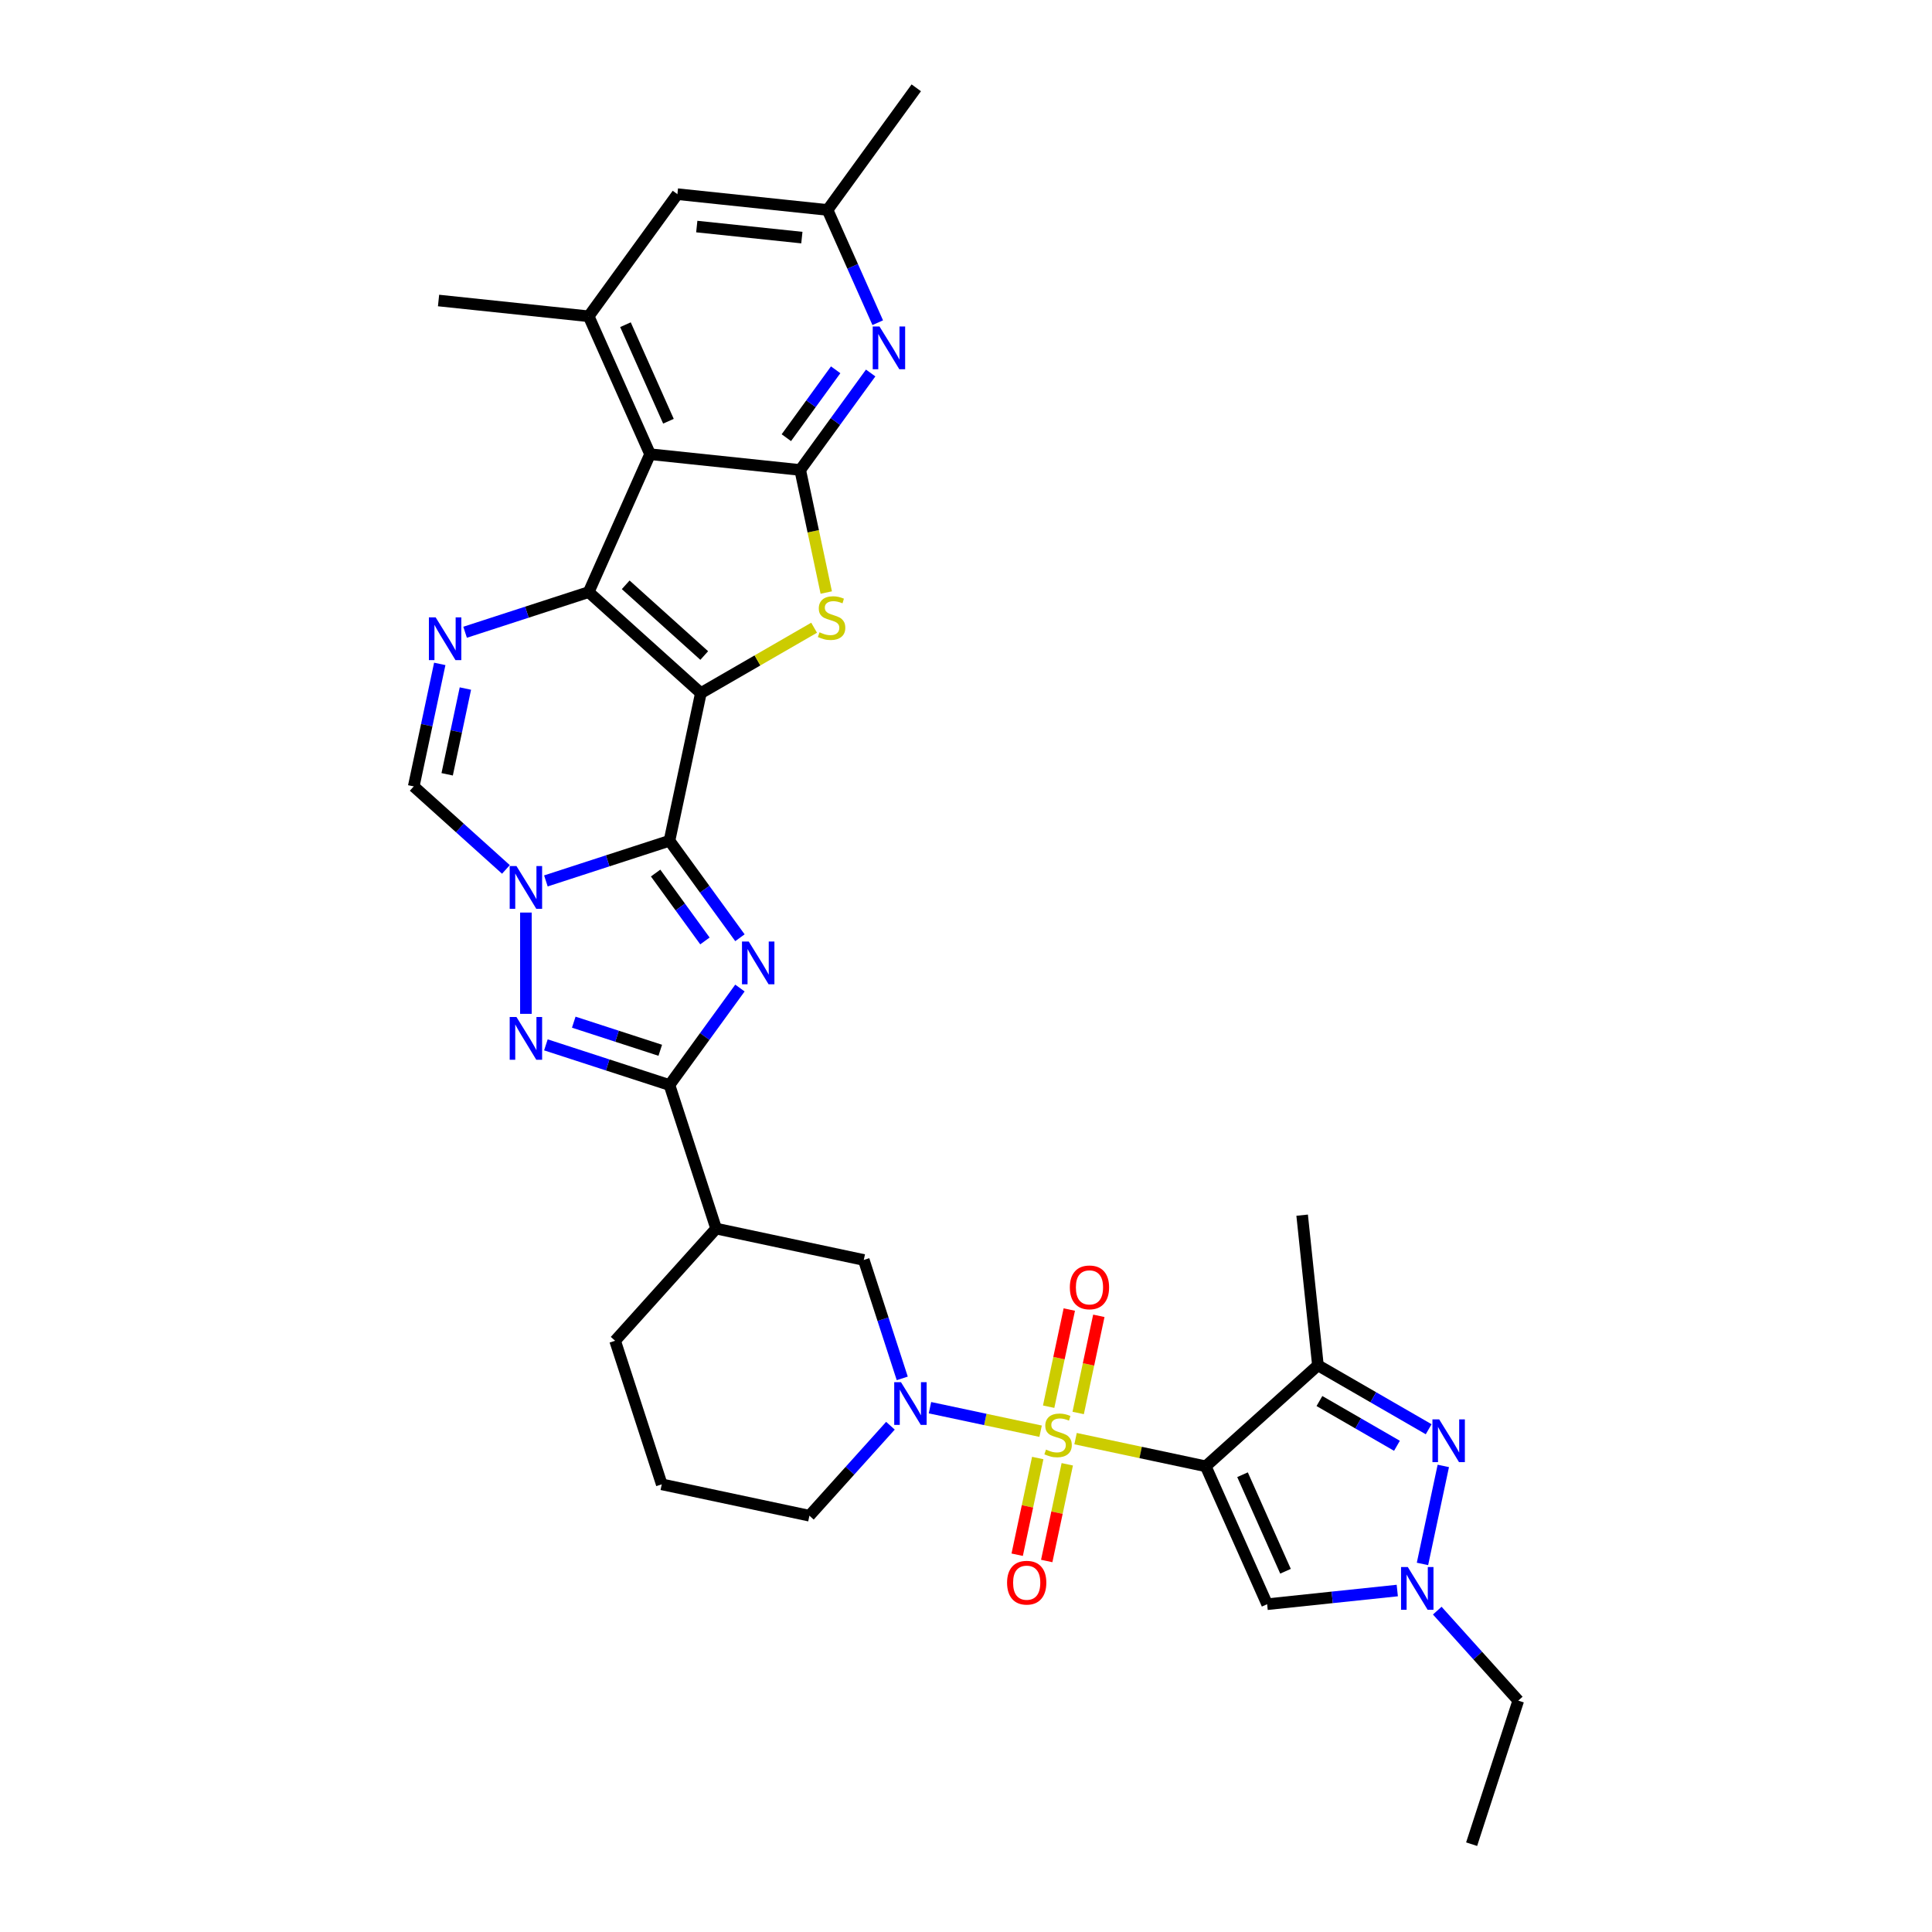 <?xml version='1.0' encoding='iso-8859-1'?>
<svg version='1.1' baseProfile='full'
              xmlns='http://www.w3.org/2000/svg'
                      xmlns:rdkit='http://www.rdkit.org/xml'
                      xmlns:xlink='http://www.w3.org/1999/xlink'
                  xml:space='preserve'
width='1000px' height='1000px' viewBox='0 0 1000 1000'>
<!-- END OF HEADER -->
<rect style='opacity:1.0;fill:#FFFFFF;stroke:none' width='1000' height='1000' x='0' y='0'> </rect>
<path class='bond-1' d='M 362.763,358.752 L 346.518,435.179' style='fill:none;fill-rule:evenodd;stroke:#000000;stroke-width:6px;stroke-linecap:butt;stroke-linejoin:miter;stroke-opacity:1' />
<path class='bond-3' d='M 362.763,358.752 L 304.698,306.47' style='fill:none;fill-rule:evenodd;stroke:#000000;stroke-width:6px;stroke-linecap:butt;stroke-linejoin:miter;stroke-opacity:1' />
<path class='bond-3' d='M 364.51,339.297 L 323.864,302.699' style='fill:none;fill-rule:evenodd;stroke:#000000;stroke-width:6px;stroke-linecap:butt;stroke-linejoin:miter;stroke-opacity:1' />
<path class='bond-6' d='M 362.763,358.752 L 392.072,341.83' style='fill:none;fill-rule:evenodd;stroke:#000000;stroke-width:6px;stroke-linecap:butt;stroke-linejoin:miter;stroke-opacity:1' />
<path class='bond-6' d='M 392.072,341.83 L 421.382,324.909' style='fill:none;fill-rule:evenodd;stroke:#CCCC00;stroke-width:6px;stroke-linecap:butt;stroke-linejoin:miter;stroke-opacity:1' />
<path class='bond-0' d='M 538.614,740.79 L 509.981,734.704' style='fill:none;fill-rule:evenodd;stroke:#CCCC00;stroke-width:6px;stroke-linecap:butt;stroke-linejoin:miter;stroke-opacity:1' />
<path class='bond-0' d='M 509.981,734.704 L 481.349,728.618' style='fill:none;fill-rule:evenodd;stroke:#0000FF;stroke-width:6px;stroke-linecap:butt;stroke-linejoin:miter;stroke-opacity:1' />
<path class='bond-2' d='M 556.71,744.636 L 590.399,751.797' style='fill:none;fill-rule:evenodd;stroke:#CCCC00;stroke-width:6px;stroke-linecap:butt;stroke-linejoin:miter;stroke-opacity:1' />
<path class='bond-2' d='M 590.399,751.797 L 624.089,758.958' style='fill:none;fill-rule:evenodd;stroke:#000000;stroke-width:6px;stroke-linecap:butt;stroke-linejoin:miter;stroke-opacity:1' />
<path class='bond-22' d='M 558.065,731.352 L 563.409,706.208' style='fill:none;fill-rule:evenodd;stroke:#CCCC00;stroke-width:6px;stroke-linecap:butt;stroke-linejoin:miter;stroke-opacity:1' />
<path class='bond-22' d='M 563.409,706.208 L 568.753,681.065' style='fill:none;fill-rule:evenodd;stroke:#FF0000;stroke-width:6px;stroke-linecap:butt;stroke-linejoin:miter;stroke-opacity:1' />
<path class='bond-22' d='M 542.779,728.103 L 548.124,702.959' style='fill:none;fill-rule:evenodd;stroke:#CCCC00;stroke-width:6px;stroke-linecap:butt;stroke-linejoin:miter;stroke-opacity:1' />
<path class='bond-22' d='M 548.124,702.959 L 553.468,677.816' style='fill:none;fill-rule:evenodd;stroke:#FF0000;stroke-width:6px;stroke-linecap:butt;stroke-linejoin:miter;stroke-opacity:1' />
<path class='bond-23' d='M 537.133,754.668 L 531.813,779.694' style='fill:none;fill-rule:evenodd;stroke:#CCCC00;stroke-width:6px;stroke-linecap:butt;stroke-linejoin:miter;stroke-opacity:1' />
<path class='bond-23' d='M 531.813,779.694 L 526.494,804.72' style='fill:none;fill-rule:evenodd;stroke:#FF0000;stroke-width:6px;stroke-linecap:butt;stroke-linejoin:miter;stroke-opacity:1' />
<path class='bond-23' d='M 552.418,757.917 L 547.098,782.943' style='fill:none;fill-rule:evenodd;stroke:#CCCC00;stroke-width:6px;stroke-linecap:butt;stroke-linejoin:miter;stroke-opacity:1' />
<path class='bond-23' d='M 547.098,782.943 L 541.779,807.969' style='fill:none;fill-rule:evenodd;stroke:#FF0000;stroke-width:6px;stroke-linecap:butt;stroke-linejoin:miter;stroke-opacity:1' />
<path class='bond-4' d='M 346.518,435.179 L 364.753,460.276' style='fill:none;fill-rule:evenodd;stroke:#000000;stroke-width:6px;stroke-linecap:butt;stroke-linejoin:miter;stroke-opacity:1' />
<path class='bond-4' d='M 364.753,460.276 L 382.987,485.374' style='fill:none;fill-rule:evenodd;stroke:#0000FF;stroke-width:6px;stroke-linecap:butt;stroke-linejoin:miter;stroke-opacity:1' />
<path class='bond-4' d='M 339.346,451.893 L 352.11,469.461' style='fill:none;fill-rule:evenodd;stroke:#000000;stroke-width:6px;stroke-linecap:butt;stroke-linejoin:miter;stroke-opacity:1' />
<path class='bond-4' d='M 352.11,469.461 L 364.874,487.03' style='fill:none;fill-rule:evenodd;stroke:#0000FF;stroke-width:6px;stroke-linecap:butt;stroke-linejoin:miter;stroke-opacity:1' />
<path class='bond-5' d='M 346.518,435.179 L 314.536,445.571' style='fill:none;fill-rule:evenodd;stroke:#000000;stroke-width:6px;stroke-linecap:butt;stroke-linejoin:miter;stroke-opacity:1' />
<path class='bond-5' d='M 314.536,445.571 L 282.553,455.962' style='fill:none;fill-rule:evenodd;stroke:#0000FF;stroke-width:6px;stroke-linecap:butt;stroke-linejoin:miter;stroke-opacity:1' />
<path class='bond-13' d='M 624.089,758.958 L 682.154,706.676' style='fill:none;fill-rule:evenodd;stroke:#000000;stroke-width:6px;stroke-linecap:butt;stroke-linejoin:miter;stroke-opacity:1' />
<path class='bond-15' d='M 624.089,758.958 L 655.869,830.337' style='fill:none;fill-rule:evenodd;stroke:#000000;stroke-width:6px;stroke-linecap:butt;stroke-linejoin:miter;stroke-opacity:1' />
<path class='bond-15' d='M 643.131,763.309 L 665.378,813.275' style='fill:none;fill-rule:evenodd;stroke:#000000;stroke-width:6px;stroke-linecap:butt;stroke-linejoin:miter;stroke-opacity:1' />
<path class='bond-7' d='M 304.698,306.47 L 336.478,235.091' style='fill:none;fill-rule:evenodd;stroke:#000000;stroke-width:6px;stroke-linecap:butt;stroke-linejoin:miter;stroke-opacity:1' />
<path class='bond-11' d='M 304.698,306.47 L 272.716,316.862' style='fill:none;fill-rule:evenodd;stroke:#000000;stroke-width:6px;stroke-linecap:butt;stroke-linejoin:miter;stroke-opacity:1' />
<path class='bond-11' d='M 272.716,316.862 L 240.733,327.253' style='fill:none;fill-rule:evenodd;stroke:#0000FF;stroke-width:6px;stroke-linecap:butt;stroke-linejoin:miter;stroke-opacity:1' />
<path class='bond-8' d='M 382.987,511.408 L 364.753,536.505' style='fill:none;fill-rule:evenodd;stroke:#0000FF;stroke-width:6px;stroke-linecap:butt;stroke-linejoin:miter;stroke-opacity:1' />
<path class='bond-8' d='M 364.753,536.505 L 346.518,561.603' style='fill:none;fill-rule:evenodd;stroke:#000000;stroke-width:6px;stroke-linecap:butt;stroke-linejoin:miter;stroke-opacity:1' />
<path class='bond-10' d='M 272.208,472.341 L 272.208,524.766' style='fill:none;fill-rule:evenodd;stroke:#0000FF;stroke-width:6px;stroke-linecap:butt;stroke-linejoin:miter;stroke-opacity:1' />
<path class='bond-35' d='M 261.863,450.009 L 238.003,428.525' style='fill:none;fill-rule:evenodd;stroke:#0000FF;stroke-width:6px;stroke-linecap:butt;stroke-linejoin:miter;stroke-opacity:1' />
<path class='bond-35' d='M 238.003,428.525 L 214.143,407.042' style='fill:none;fill-rule:evenodd;stroke:#000000;stroke-width:6px;stroke-linecap:butt;stroke-linejoin:miter;stroke-opacity:1' />
<path class='bond-9' d='M 427.669,306.699 L 420.927,274.978' style='fill:none;fill-rule:evenodd;stroke:#CCCC00;stroke-width:6px;stroke-linecap:butt;stroke-linejoin:miter;stroke-opacity:1' />
<path class='bond-9' d='M 420.927,274.978 L 414.185,243.258' style='fill:none;fill-rule:evenodd;stroke:#000000;stroke-width:6px;stroke-linecap:butt;stroke-linejoin:miter;stroke-opacity:1' />
<path class='bond-20' d='M 336.478,235.091 L 304.698,163.711' style='fill:none;fill-rule:evenodd;stroke:#000000;stroke-width:6px;stroke-linecap:butt;stroke-linejoin:miter;stroke-opacity:1' />
<path class='bond-20' d='M 345.987,218.028 L 323.741,168.062' style='fill:none;fill-rule:evenodd;stroke:#000000;stroke-width:6px;stroke-linecap:butt;stroke-linejoin:miter;stroke-opacity:1' />
<path class='bond-34' d='M 336.478,235.091 L 414.185,243.258' style='fill:none;fill-rule:evenodd;stroke:#000000;stroke-width:6px;stroke-linecap:butt;stroke-linejoin:miter;stroke-opacity:1' />
<path class='bond-19' d='M 346.518,561.603 L 370.663,635.913' style='fill:none;fill-rule:evenodd;stroke:#000000;stroke-width:6px;stroke-linecap:butt;stroke-linejoin:miter;stroke-opacity:1' />
<path class='bond-36' d='M 346.518,561.603 L 314.536,551.211' style='fill:none;fill-rule:evenodd;stroke:#000000;stroke-width:6px;stroke-linecap:butt;stroke-linejoin:miter;stroke-opacity:1' />
<path class='bond-36' d='M 314.536,551.211 L 282.553,540.819' style='fill:none;fill-rule:evenodd;stroke:#0000FF;stroke-width:6px;stroke-linecap:butt;stroke-linejoin:miter;stroke-opacity:1' />
<path class='bond-36' d='M 341.752,543.623 L 319.365,536.349' style='fill:none;fill-rule:evenodd;stroke:#000000;stroke-width:6px;stroke-linecap:butt;stroke-linejoin:miter;stroke-opacity:1' />
<path class='bond-36' d='M 319.365,536.349 L 296.977,529.075' style='fill:none;fill-rule:evenodd;stroke:#0000FF;stroke-width:6px;stroke-linecap:butt;stroke-linejoin:miter;stroke-opacity:1' />
<path class='bond-18' d='M 414.185,243.258 L 432.419,218.16' style='fill:none;fill-rule:evenodd;stroke:#000000;stroke-width:6px;stroke-linecap:butt;stroke-linejoin:miter;stroke-opacity:1' />
<path class='bond-18' d='M 432.419,218.16 L 450.653,193.063' style='fill:none;fill-rule:evenodd;stroke:#0000FF;stroke-width:6px;stroke-linecap:butt;stroke-linejoin:miter;stroke-opacity:1' />
<path class='bond-18' d='M 407.012,226.543 L 419.776,208.975' style='fill:none;fill-rule:evenodd;stroke:#000000;stroke-width:6px;stroke-linecap:butt;stroke-linejoin:miter;stroke-opacity:1' />
<path class='bond-18' d='M 419.776,208.975 L 432.541,191.407' style='fill:none;fill-rule:evenodd;stroke:#0000FF;stroke-width:6px;stroke-linecap:butt;stroke-linejoin:miter;stroke-opacity:1' />
<path class='bond-16' d='M 227.621,343.632 L 220.882,375.337' style='fill:none;fill-rule:evenodd;stroke:#0000FF;stroke-width:6px;stroke-linecap:butt;stroke-linejoin:miter;stroke-opacity:1' />
<path class='bond-16' d='M 220.882,375.337 L 214.143,407.042' style='fill:none;fill-rule:evenodd;stroke:#000000;stroke-width:6px;stroke-linecap:butt;stroke-linejoin:miter;stroke-opacity:1' />
<path class='bond-16' d='M 240.885,356.392 L 236.167,378.586' style='fill:none;fill-rule:evenodd;stroke:#0000FF;stroke-width:6px;stroke-linecap:butt;stroke-linejoin:miter;stroke-opacity:1' />
<path class='bond-16' d='M 236.167,378.586 L 231.45,400.779' style='fill:none;fill-rule:evenodd;stroke:#000000;stroke-width:6px;stroke-linecap:butt;stroke-linejoin:miter;stroke-opacity:1' />
<path class='bond-12' d='M 467.005,713.451 L 457.048,682.804' style='fill:none;fill-rule:evenodd;stroke:#0000FF;stroke-width:6px;stroke-linecap:butt;stroke-linejoin:miter;stroke-opacity:1' />
<path class='bond-12' d='M 457.048,682.804 L 447.09,652.158' style='fill:none;fill-rule:evenodd;stroke:#000000;stroke-width:6px;stroke-linecap:butt;stroke-linejoin:miter;stroke-opacity:1' />
<path class='bond-38' d='M 460.89,737.957 L 439.921,761.245' style='fill:none;fill-rule:evenodd;stroke:#0000FF;stroke-width:6px;stroke-linecap:butt;stroke-linejoin:miter;stroke-opacity:1' />
<path class='bond-38' d='M 439.921,761.245 L 418.953,784.533' style='fill:none;fill-rule:evenodd;stroke:#000000;stroke-width:6px;stroke-linecap:butt;stroke-linejoin:miter;stroke-opacity:1' />
<path class='bond-14' d='M 682.154,706.676 L 710.814,723.223' style='fill:none;fill-rule:evenodd;stroke:#000000;stroke-width:6px;stroke-linecap:butt;stroke-linejoin:miter;stroke-opacity:1' />
<path class='bond-14' d='M 710.814,723.223 L 739.475,739.771' style='fill:none;fill-rule:evenodd;stroke:#0000FF;stroke-width:6px;stroke-linecap:butt;stroke-linejoin:miter;stroke-opacity:1' />
<path class='bond-14' d='M 682.938,725.174 L 703.001,736.757' style='fill:none;fill-rule:evenodd;stroke:#000000;stroke-width:6px;stroke-linecap:butt;stroke-linejoin:miter;stroke-opacity:1' />
<path class='bond-14' d='M 703.001,736.757 L 723.063,748.34' style='fill:none;fill-rule:evenodd;stroke:#0000FF;stroke-width:6px;stroke-linecap:butt;stroke-linejoin:miter;stroke-opacity:1' />
<path class='bond-27' d='M 682.154,706.676 L 673.986,628.97' style='fill:none;fill-rule:evenodd;stroke:#000000;stroke-width:6px;stroke-linecap:butt;stroke-linejoin:miter;stroke-opacity:1' />
<path class='bond-39' d='M 747.053,758.76 L 736.271,809.486' style='fill:none;fill-rule:evenodd;stroke:#0000FF;stroke-width:6px;stroke-linecap:butt;stroke-linejoin:miter;stroke-opacity:1' />
<path class='bond-17' d='M 655.869,830.337 L 689.549,826.797' style='fill:none;fill-rule:evenodd;stroke:#000000;stroke-width:6px;stroke-linecap:butt;stroke-linejoin:miter;stroke-opacity:1' />
<path class='bond-17' d='M 689.549,826.797 L 723.23,823.257' style='fill:none;fill-rule:evenodd;stroke:#0000FF;stroke-width:6px;stroke-linecap:butt;stroke-linejoin:miter;stroke-opacity:1' />
<path class='bond-29' d='M 743.92,833.659 L 764.889,856.947' style='fill:none;fill-rule:evenodd;stroke:#0000FF;stroke-width:6px;stroke-linecap:butt;stroke-linejoin:miter;stroke-opacity:1' />
<path class='bond-29' d='M 764.889,856.947 L 785.857,880.235' style='fill:none;fill-rule:evenodd;stroke:#000000;stroke-width:6px;stroke-linecap:butt;stroke-linejoin:miter;stroke-opacity:1' />
<path class='bond-25' d='M 454.315,167.029 L 441.323,137.848' style='fill:none;fill-rule:evenodd;stroke:#0000FF;stroke-width:6px;stroke-linecap:butt;stroke-linejoin:miter;stroke-opacity:1' />
<path class='bond-25' d='M 441.323,137.848 L 428.331,108.667' style='fill:none;fill-rule:evenodd;stroke:#000000;stroke-width:6px;stroke-linecap:butt;stroke-linejoin:miter;stroke-opacity:1' />
<path class='bond-21' d='M 370.663,635.913 L 447.09,652.158' style='fill:none;fill-rule:evenodd;stroke:#000000;stroke-width:6px;stroke-linecap:butt;stroke-linejoin:miter;stroke-opacity:1' />
<path class='bond-28' d='M 370.663,635.913 L 318.381,693.978' style='fill:none;fill-rule:evenodd;stroke:#000000;stroke-width:6px;stroke-linecap:butt;stroke-linejoin:miter;stroke-opacity:1' />
<path class='bond-24' d='M 304.698,163.711 L 350.624,100.499' style='fill:none;fill-rule:evenodd;stroke:#000000;stroke-width:6px;stroke-linecap:butt;stroke-linejoin:miter;stroke-opacity:1' />
<path class='bond-30' d='M 304.698,163.711 L 226.992,155.544' style='fill:none;fill-rule:evenodd;stroke:#000000;stroke-width:6px;stroke-linecap:butt;stroke-linejoin:miter;stroke-opacity:1' />
<path class='bond-37' d='M 350.624,100.499 L 428.331,108.667' style='fill:none;fill-rule:evenodd;stroke:#000000;stroke-width:6px;stroke-linecap:butt;stroke-linejoin:miter;stroke-opacity:1' />
<path class='bond-37' d='M 360.647,117.266 L 415.041,122.983' style='fill:none;fill-rule:evenodd;stroke:#000000;stroke-width:6px;stroke-linecap:butt;stroke-linejoin:miter;stroke-opacity:1' />
<path class='bond-32' d='M 428.331,108.667 L 474.257,45.455' style='fill:none;fill-rule:evenodd;stroke:#000000;stroke-width:6px;stroke-linecap:butt;stroke-linejoin:miter;stroke-opacity:1' />
<path class='bond-26' d='M 418.953,784.533 L 342.526,768.288' style='fill:none;fill-rule:evenodd;stroke:#000000;stroke-width:6px;stroke-linecap:butt;stroke-linejoin:miter;stroke-opacity:1' />
<path class='bond-31' d='M 318.381,693.978 L 342.526,768.288' style='fill:none;fill-rule:evenodd;stroke:#000000;stroke-width:6px;stroke-linecap:butt;stroke-linejoin:miter;stroke-opacity:1' />
<path class='bond-33' d='M 785.857,880.235 L 761.712,954.545' style='fill:none;fill-rule:evenodd;stroke:#000000;stroke-width:6px;stroke-linecap:butt;stroke-linejoin:miter;stroke-opacity:1' />
<path  class='atom-1' d='M 541.411 750.308
Q 541.661 750.402, 542.692 750.839
Q 543.724 751.277, 544.849 751.558
Q 546.005 751.808, 547.13 751.808
Q 549.224 751.808, 550.443 750.808
Q 551.662 749.776, 551.662 747.995
Q 551.662 746.776, 551.037 746.026
Q 550.443 745.276, 549.506 744.87
Q 548.568 744.463, 547.005 743.995
Q 545.036 743.401, 543.849 742.838
Q 542.692 742.276, 541.849 741.088
Q 541.036 739.9, 541.036 737.9
Q 541.036 735.118, 542.911 733.4
Q 544.818 731.681, 548.568 731.681
Q 551.131 731.681, 554.037 732.899
L 553.319 735.306
Q 550.662 734.212, 548.662 734.212
Q 546.505 734.212, 545.318 735.118
Q 544.13 735.994, 544.161 737.525
Q 544.161 738.713, 544.755 739.432
Q 545.38 740.15, 546.255 740.557
Q 547.162 740.963, 548.662 741.432
Q 550.662 742.057, 551.85 742.682
Q 553.037 743.307, 553.881 744.588
Q 554.756 745.839, 554.756 747.995
Q 554.756 751.058, 552.694 752.714
Q 550.662 754.34, 547.255 754.34
Q 545.286 754.34, 543.786 753.902
Q 542.317 753.496, 540.567 752.777
L 541.411 750.308
' fill='#CCCC00'/>
<path  class='atom-5' d='M 387.553 487.327
L 394.804 499.047
Q 395.523 500.203, 396.679 502.297
Q 397.836 504.391, 397.898 504.516
L 397.898 487.327
L 400.836 487.327
L 400.836 509.455
L 397.804 509.455
L 390.022 496.641
Q 389.116 495.14, 388.147 493.421
Q 387.209 491.702, 386.928 491.171
L 386.928 509.455
L 384.053 509.455
L 384.053 487.327
L 387.553 487.327
' fill='#0000FF'/>
<path  class='atom-6' d='M 267.317 448.26
L 274.568 459.98
Q 275.287 461.136, 276.443 463.23
Q 277.599 465.324, 277.662 465.449
L 277.662 448.26
L 280.6 448.26
L 280.6 470.387
L 277.568 470.387
L 269.786 457.573
Q 268.88 456.073, 267.911 454.354
Q 266.973 452.635, 266.692 452.104
L 266.692 470.387
L 263.816 470.387
L 263.816 448.26
L 267.317 448.26
' fill='#0000FF'/>
<path  class='atom-7' d='M 424.179 327.279
Q 424.429 327.373, 425.46 327.811
Q 426.492 328.248, 427.617 328.53
Q 428.773 328.78, 429.898 328.78
Q 431.992 328.78, 433.211 327.779
Q 434.43 326.748, 434.43 324.967
Q 434.43 323.748, 433.805 322.998
Q 433.211 322.248, 432.274 321.841
Q 431.336 321.435, 429.773 320.966
Q 427.804 320.372, 426.617 319.81
Q 425.46 319.247, 424.616 318.06
Q 423.804 316.872, 423.804 314.872
Q 423.804 312.09, 425.679 310.371
Q 427.585 308.652, 431.336 308.652
Q 433.899 308.652, 436.805 309.871
L 436.086 312.278
Q 433.43 311.184, 431.43 311.184
Q 429.273 311.184, 428.086 312.09
Q 426.898 312.965, 426.929 314.497
Q 426.929 315.684, 427.523 316.403
Q 428.148 317.122, 429.023 317.528
Q 429.93 317.934, 431.43 318.403
Q 433.43 319.028, 434.618 319.653
Q 435.805 320.279, 436.649 321.56
Q 437.524 322.81, 437.524 324.967
Q 437.524 328.029, 435.461 329.686
Q 433.43 331.311, 430.023 331.311
Q 428.054 331.311, 426.554 330.874
Q 425.085 330.467, 423.335 329.748
L 424.179 327.279
' fill='#CCCC00'/>
<path  class='atom-11' d='M 267.317 526.394
L 274.568 538.114
Q 275.287 539.271, 276.443 541.365
Q 277.599 543.459, 277.662 543.584
L 277.662 526.394
L 280.6 526.394
L 280.6 548.522
L 277.568 548.522
L 269.786 535.708
Q 268.88 534.208, 267.911 532.489
Q 266.973 530.77, 266.692 530.238
L 266.692 548.522
L 263.816 548.522
L 263.816 526.394
L 267.317 526.394
' fill='#0000FF'/>
<path  class='atom-12' d='M 225.497 319.551
L 232.748 331.271
Q 233.466 332.427, 234.623 334.521
Q 235.779 336.615, 235.842 336.74
L 235.842 319.551
L 238.78 319.551
L 238.78 341.678
L 235.748 341.678
L 227.966 328.864
Q 227.059 327.364, 226.091 325.645
Q 225.153 323.926, 224.872 323.395
L 224.872 341.678
L 221.996 341.678
L 221.996 319.551
L 225.497 319.551
' fill='#0000FF'/>
<path  class='atom-13' d='M 466.344 715.404
L 473.594 727.124
Q 474.313 728.281, 475.47 730.375
Q 476.626 732.469, 476.689 732.594
L 476.689 715.404
L 479.626 715.404
L 479.626 737.532
L 476.595 737.532
L 468.813 724.718
Q 467.906 723.218, 466.937 721.499
Q 466 719.78, 465.719 719.248
L 465.719 737.532
L 462.843 737.532
L 462.843 715.404
L 466.344 715.404
' fill='#0000FF'/>
<path  class='atom-15' d='M 744.929 734.679
L 752.18 746.4
Q 752.899 747.556, 754.055 749.65
Q 755.211 751.744, 755.274 751.869
L 755.274 734.679
L 758.212 734.679
L 758.212 756.807
L 755.18 756.807
L 747.398 743.993
Q 746.492 742.493, 745.523 740.774
Q 744.585 739.055, 744.304 738.524
L 744.304 756.807
L 741.428 756.807
L 741.428 734.679
L 744.929 734.679
' fill='#0000FF'/>
<path  class='atom-18' d='M 728.684 811.106
L 735.935 822.827
Q 736.653 823.983, 737.81 826.077
Q 738.966 828.171, 739.029 828.296
L 739.029 811.106
L 741.967 811.106
L 741.967 833.234
L 738.935 833.234
L 731.153 820.42
Q 730.246 818.92, 729.278 817.201
Q 728.34 815.482, 728.059 814.951
L 728.059 833.234
L 725.183 833.234
L 725.183 811.106
L 728.684 811.106
' fill='#0000FF'/>
<path  class='atom-19' d='M 455.22 168.982
L 462.47 180.702
Q 463.189 181.859, 464.346 183.953
Q 465.502 186.047, 465.565 186.172
L 465.565 168.982
L 468.502 168.982
L 468.502 191.11
L 465.471 191.11
L 457.689 178.296
Q 456.782 176.795, 455.813 175.076
Q 454.876 173.357, 454.594 172.826
L 454.594 191.11
L 451.719 191.11
L 451.719 168.982
L 455.22 168.982
' fill='#0000FF'/>
<path  class='atom-23' d='M 553.749 666.349
Q 553.749 661.036, 556.375 658.067
Q 559 655.097, 563.907 655.097
Q 568.814 655.097, 571.439 658.067
Q 574.064 661.036, 574.064 666.349
Q 574.064 671.724, 571.408 674.787
Q 568.751 677.819, 563.907 677.819
Q 559.031 677.819, 556.375 674.787
Q 553.749 671.756, 553.749 666.349
M 563.907 675.319
Q 567.282 675.319, 569.095 673.068
Q 570.939 670.787, 570.939 666.349
Q 570.939 662.004, 569.095 659.817
Q 567.282 657.598, 563.907 657.598
Q 560.531 657.598, 558.687 659.785
Q 556.875 661.973, 556.875 666.349
Q 556.875 670.818, 558.687 673.068
Q 560.531 675.319, 563.907 675.319
' fill='#FF0000'/>
<path  class='atom-24' d='M 521.259 819.203
Q 521.259 813.889, 523.885 810.92
Q 526.51 807.951, 531.417 807.951
Q 536.323 807.951, 538.949 810.92
Q 541.574 813.889, 541.574 819.203
Q 541.574 824.578, 538.918 827.641
Q 536.261 830.673, 531.417 830.673
Q 526.541 830.673, 523.885 827.641
Q 521.259 824.609, 521.259 819.203
M 531.417 828.172
Q 534.792 828.172, 536.605 825.922
Q 538.449 823.641, 538.449 819.203
Q 538.449 814.858, 536.605 812.671
Q 534.792 810.452, 531.417 810.452
Q 528.041 810.452, 526.197 812.639
Q 524.385 814.827, 524.385 819.203
Q 524.385 823.672, 526.197 825.922
Q 528.041 828.172, 531.417 828.172
' fill='#FF0000'/>
</svg>
